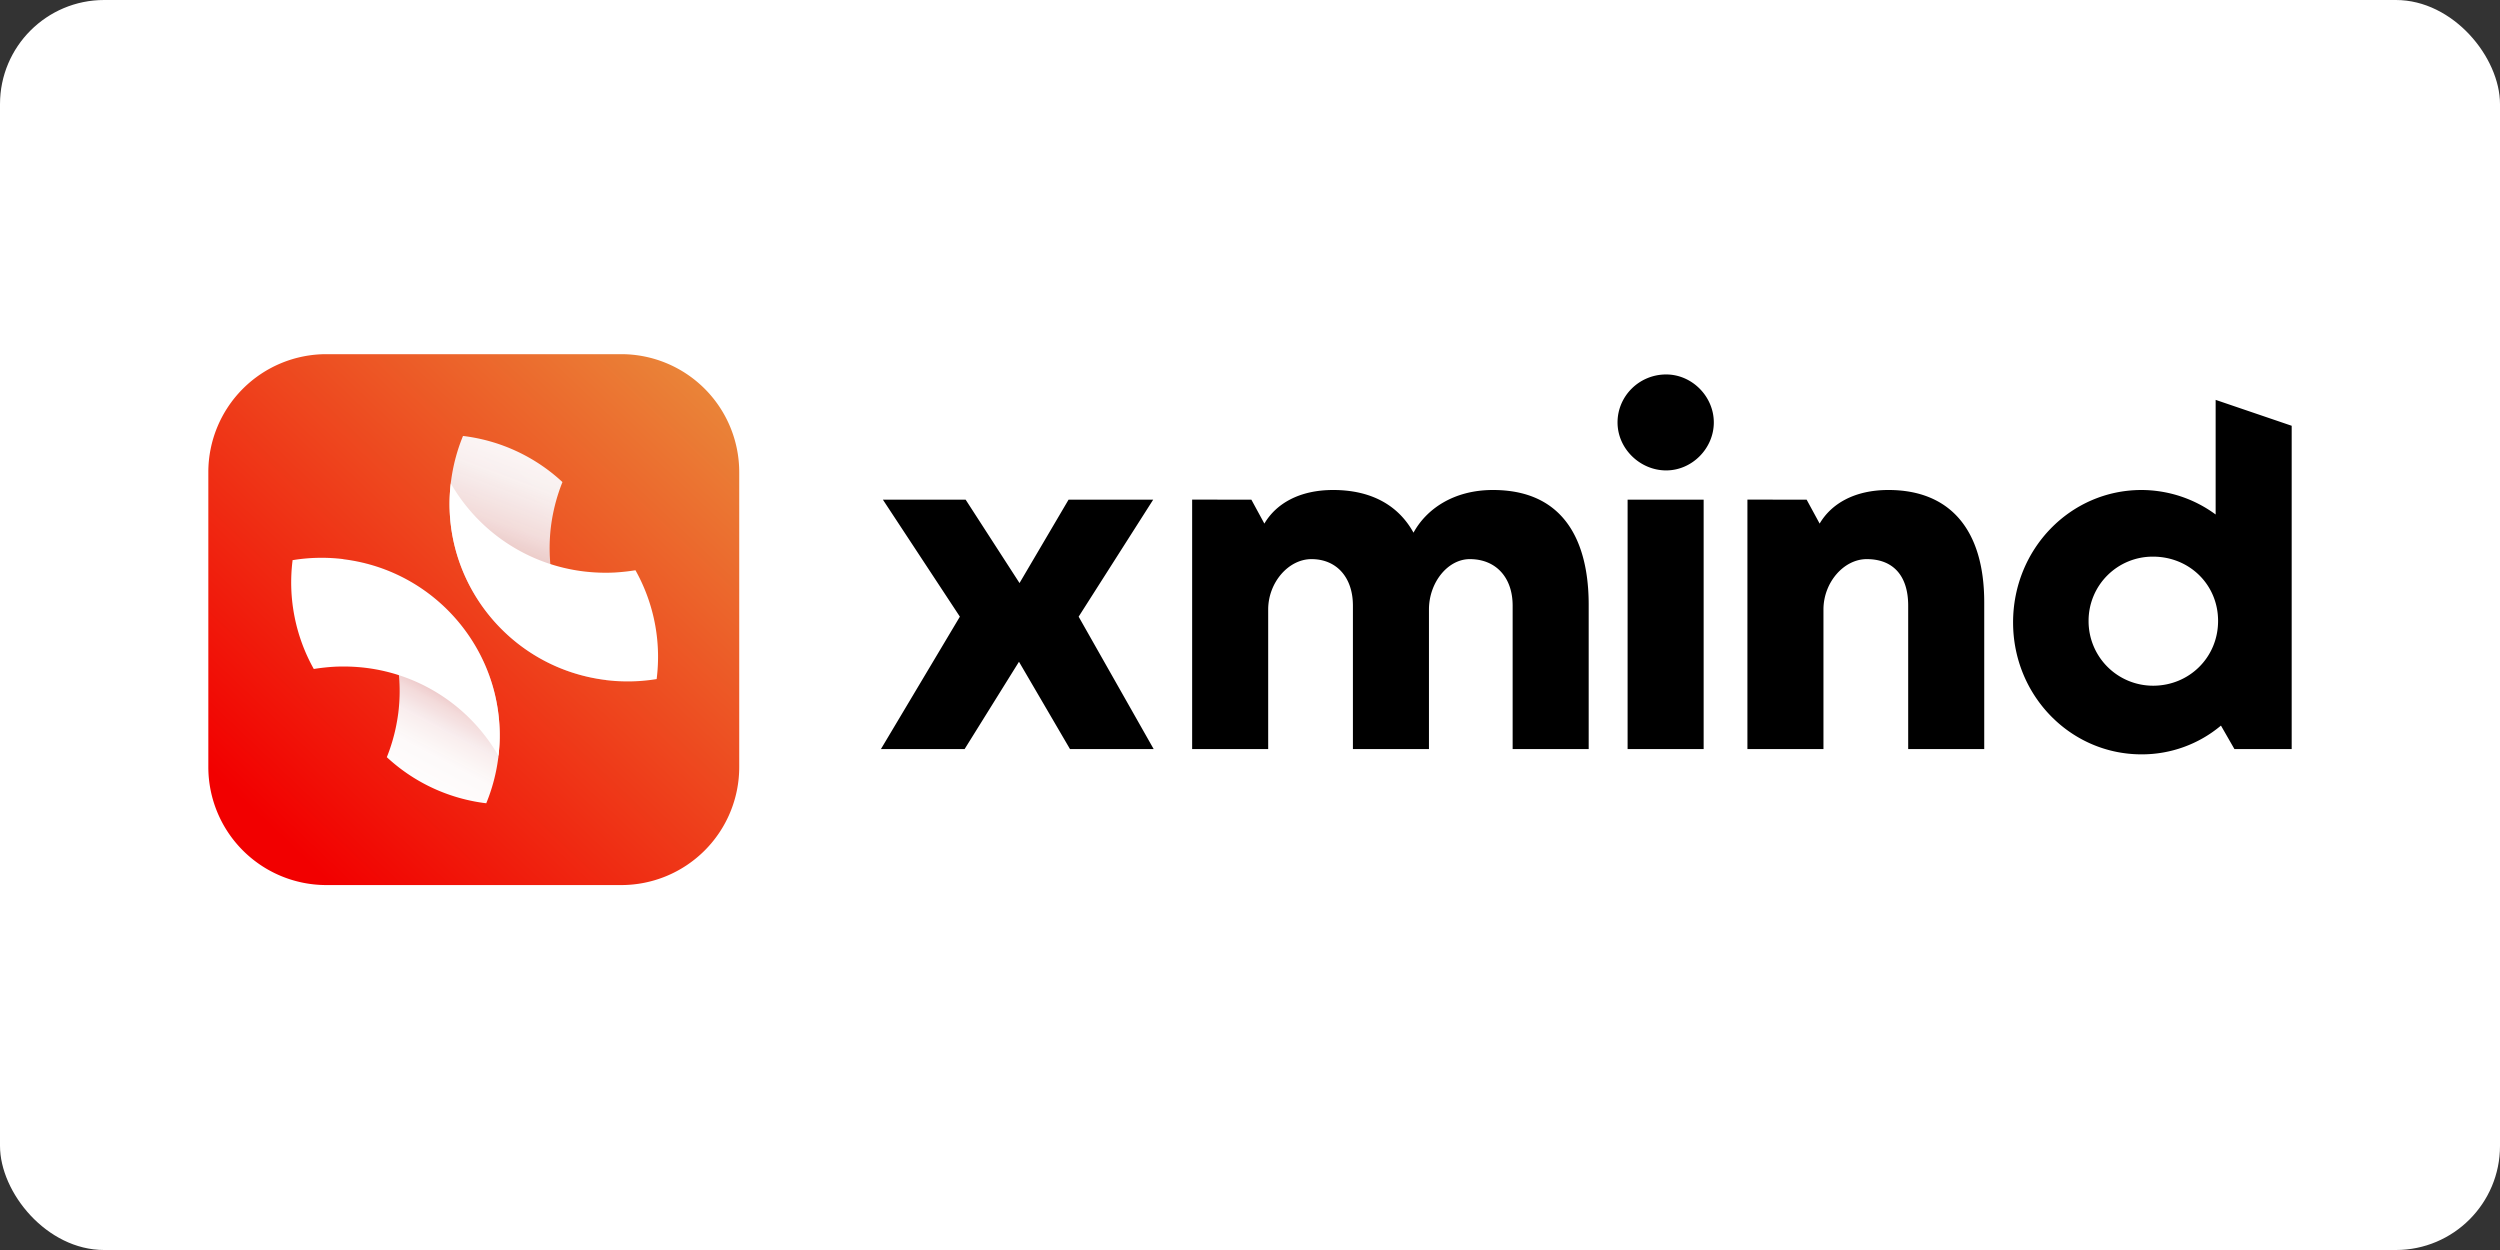 <?xml version="1.0" ?>
<svg xmlns="http://www.w3.org/2000/svg" width="120" height="60" fill="none">
  <rect width="100%" height="100%" fill="#333333" stroke="none"/>
  <rect width="120" height="60" rx="5" fill="white"/>
  <path fill="url(#a)" d="M29.818 17H15.665A5.665 5.665 0 0 0 10 22.665v14.153a5.665 5.665 0 0 0 5.665 5.665h14.153a5.665 5.665 0 0 0 5.665-5.665V22.665A5.665 5.665 0 0 0 29.818 17" style="fill:url(#a);stroke-width:.195"/>
  <path fill="url(#b)" d="M16.477 26.842c4.666.57 7.994 4.792 7.45 9.442q0 .024-.003.049.002.02-.007.04a8.6 8.6 0 0 1-.577 2.184 8.5 8.5 0 0 1-4.773-2.213q.14-.343.247-.702c.142-.463.243-.948.307-1.444a8.524 8.524 0 0 0-2.67-7.278q.013-.037.03-.075z" style="fill:url(#b);stroke-width:.195"/>
  <path fill="url(#c)" d="M29.087 32.641c-4.665-.57-7.993-4.792-7.45-9.442q0-.024.003-.049c0-.014 0-.025.008-.04a8.6 8.6 0 0 1 .576-2.184 8.5 8.5 0 0 1 4.774 2.213 8.674 8.674 0 0 0-.554 2.146 8.524 8.524 0 0 0 2.67 7.278q-.013.037-.03.075z" style="fill:url(#c);stroke-width:.195"/>
  <path fill="#fff" d="M29.087 32.641c-4.665-.57-7.993-4.792-7.45-9.442a8.55 8.55 0 0 0 6.383 4.229c.505.06 1.007.078 1.497.052a10 10 0 0 0 .985-.108 8.5 8.5 0 0 1 1.022 5.184q.002.02-.007.04a8.6 8.6 0 0 1-2.303.064l-.127-.015z" style="stroke-width:.195"/>
  <path fill="#fff" d="M16.477 26.842c4.665.57 7.994 4.792 7.45 9.442a8.55 8.55 0 0 0-6.383-4.229 9 9 0 0 0-1.497-.052 10 10 0 0 0-.985.108 8.5 8.5 0 0 1-1.022-5.184q-.002-.02.007-.04a8.6 8.6 0 0 1 2.43-.05z" style="stroke-width:.195"/>
  <path fill="#000" d="M55.354 23.983 51.775 29.6l3.602 6.356H51.36l-2.449-4.192-2.61 4.192h-4.017l3.79-6.356-3.696-5.617h3.972l2.587 4.004 2.355-4.004h4.066zM60.065 23.983l.625 1.15c.554-.945 1.662-1.613 3.302-1.613 1.8 0 3.119.713 3.856 2.049.6-1.105 1.895-2.049 3.812-2.049 4.11 0 4.597 3.546 4.597 5.505v6.93h-3.65V29.07c0-1.359-.809-2.232-2.056-2.232-1.063 0-1.961 1.127-1.961 2.418v6.7h-3.65V29.07c0-1.359-.787-2.232-1.989-2.232-1.108 0-2.078 1.127-2.078 2.418v6.7h-3.65V23.982ZM79.975 17.974c1.247 0 2.288 1.06 2.288 2.303s-1.041 2.303-2.288 2.303-2.333-1.038-2.333-2.303 1.041-2.303 2.333-2.303m1.8 6.009v11.973h-3.65V23.983ZM86.718 23.983l.625 1.15c.554-.945 1.662-1.613 3.302-1.613 2.958 0 4.598 1.91 4.598 5.39v7.045h-3.65V29.07c0-1.43-.716-2.232-1.989-2.232-1.108 0-2.078 1.127-2.078 2.418v6.7h-3.65V23.982ZM96.628 29.876c0-3.523 2.748-6.356 6.166-6.356a6.02 6.02 0 0 1 3.557 1.176v-5.502l3.65 1.243v15.519h-2.748l-.647-1.128a5.9 5.9 0 0 1-3.812 1.381c-3.418 0-6.166-2.832-6.166-6.33zm6.72 3.038c1.734 0 3.12-1.359 3.12-3.11s-1.386-3.085-3.12-3.085a3.076 3.076 0 0 0-3.096 3.086 3.095 3.095 0 0 0 3.096 3.109" style="stroke-width:.195"/>
  <defs>
    <linearGradient id="a" x1="582.516" x2="466.204" y1="179.287" y2="301.923" gradientTransform="matrix(.195 0 0 .195 -77.892 -19.133)" gradientUnits="userSpaceOnUse">
      <stop offset=".01" stop-color="#E9913E"/>
      <stop offset="1" stop-color="#F20000"/>
    </linearGradient>
    <linearGradient id="b" x1="482.915" x2="510.917" y1="298.694" y2="245.977" gradientTransform="matrix(.195 0 0 .195 -77.892 -19.133)" gradientUnits="userSpaceOnUse">
      <stop offset=".19" stop-color="#fff"/>
      <stop offset=".4" stop-color="#FDFCFC" stop-opacity=".99"/>
      <stop offset=".51" stop-color="#F9F4F5" stop-opacity=".97"/>
      <stop offset=".6" stop-color="#F3E7E9" stop-opacity=".93"/>
      <stop offset=".67" stop-color="#E9D4D7" stop-opacity=".88"/>
      <stop offset=".74" stop-color="#DDBBC0" stop-opacity=".81"/>
      <stop offset=".81" stop-color="#CE9CA4" stop-opacity=".73"/>
      <stop offset=".87" stop-color="#BC7883" stop-opacity=".63"/>
      <stop offset=".92" stop-color="#A84E5C" stop-opacity=".51"/>
      <stop offset=".97" stop-color="#911F31" stop-opacity=".38"/>
      <stop offset="1" stop-color="#830317" stop-opacity=".3"/>
    </linearGradient>
    <linearGradient id="c" x1="557.461" x2="515.275" y1="163.389" y2="274.859" gradientTransform="matrix(.195 0 0 .195 -77.892 -19.133)" gradientUnits="userSpaceOnUse">
      <stop offset=".19" stop-color="#fff"/>
      <stop offset=".4" stop-color="#FDFCFC" stop-opacity=".99"/>
      <stop offset=".51" stop-color="#F9F4F5" stop-opacity=".97"/>
      <stop offset=".6" stop-color="#F3E7E9" stop-opacity=".93"/>
      <stop offset=".67" stop-color="#E9D4D7" stop-opacity=".88"/>
      <stop offset=".74" stop-color="#DDBBC0" stop-opacity=".81"/>
      <stop offset=".81" stop-color="#CE9CA4" stop-opacity=".73"/>
      <stop offset=".87" stop-color="#BC7883" stop-opacity=".63"/>
      <stop offset=".92" stop-color="#A84E5C" stop-opacity=".51"/>
      <stop offset=".97" stop-color="#911F31" stop-opacity=".38"/>
      <stop offset="1" stop-color="#830317" stop-opacity=".3"/>
    </linearGradient>
  </defs>
</svg>
